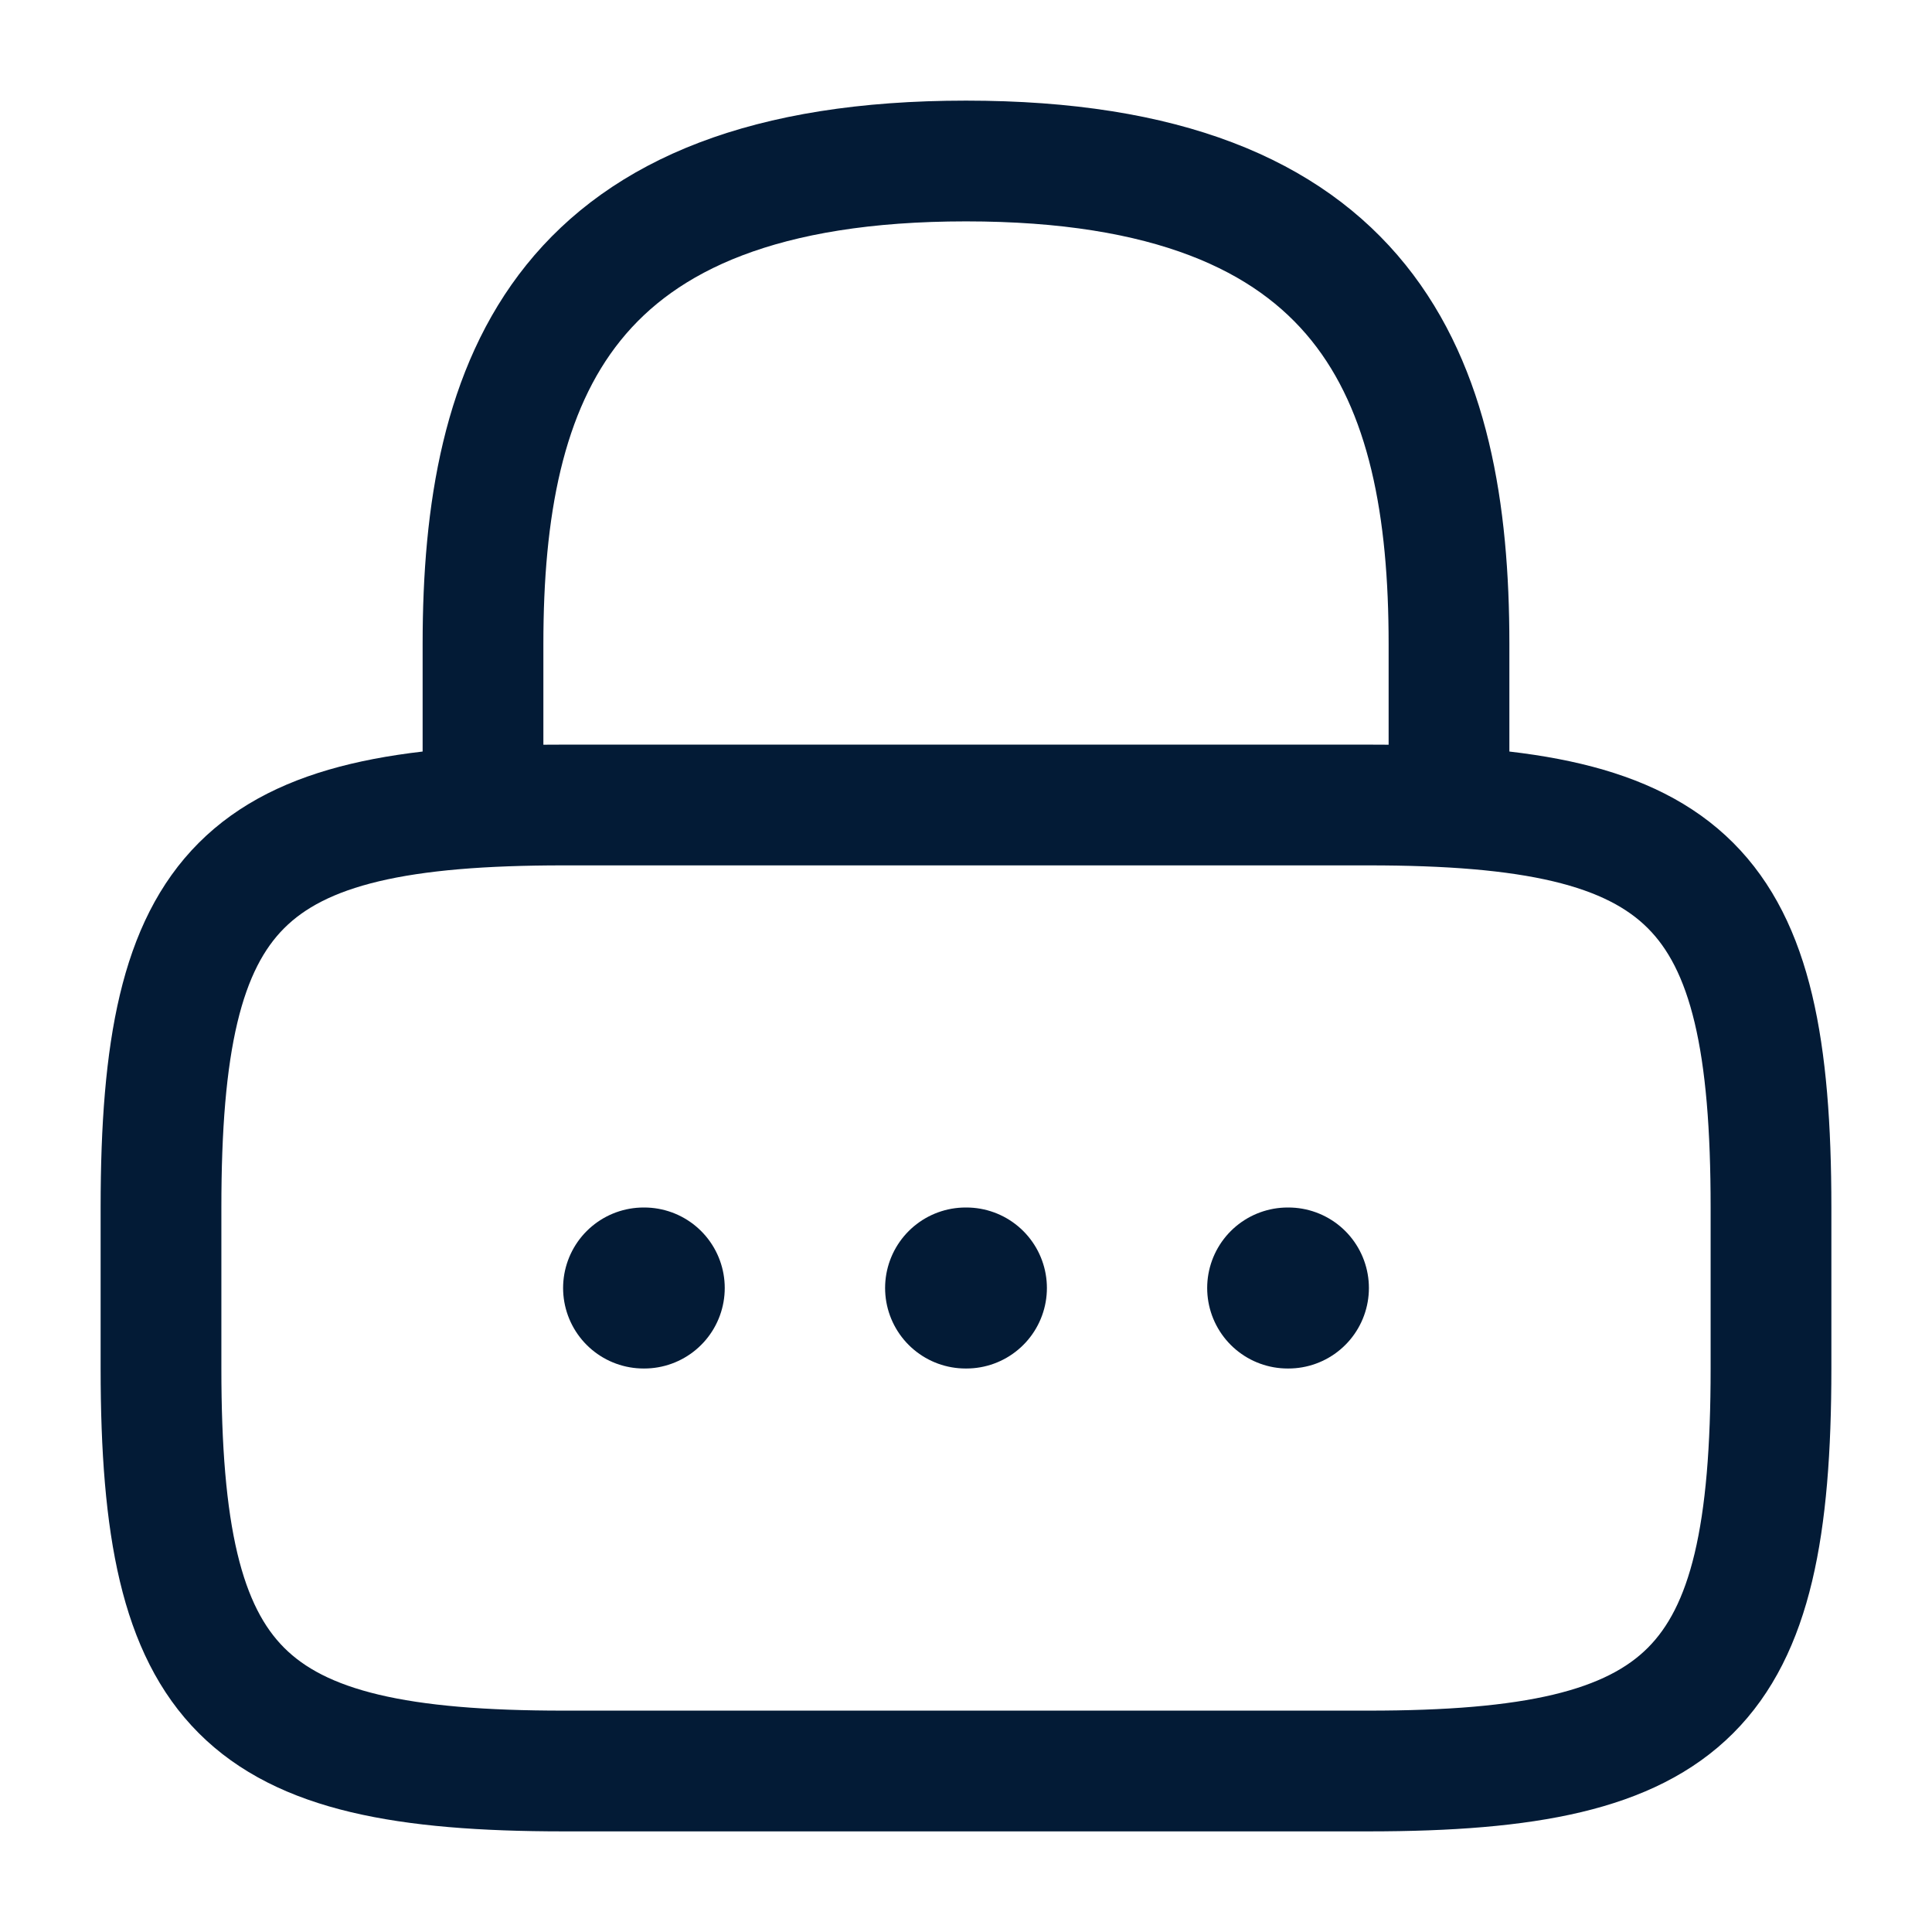 <svg width="24" height="24" viewBox="0 0 24 24" fill="none" xmlns="http://www.w3.org/2000/svg">
<path d="M6 10V8C6 4.69 7 2 12 2C17 2 18 4.69 18 8V10" stroke="#031B36" stroke-width="1.5" stroke-linecap="round" stroke-linejoin="round"/>
<path d="M17 22H7C3 22 2 21 2 17V15C2 11 3 10 7 10H17C21 10 22 11 22 15V17C22 21 21 22 17 22Z" stroke="#031B36" stroke-width="1.5" stroke-linecap="round" stroke-linejoin="round"/>
<path d="M15.996 16H16.005" stroke="#031B36" stroke-width="2" stroke-linecap="round" stroke-linejoin="round"/>
<path d="M11.995 16H12.005" stroke="#031B36" stroke-width="2" stroke-linecap="round" stroke-linejoin="round"/>
<path d="M7.995 16H8.003" stroke="#031B36" stroke-width="2" stroke-linecap="round" stroke-linejoin="round"/>
</svg>
